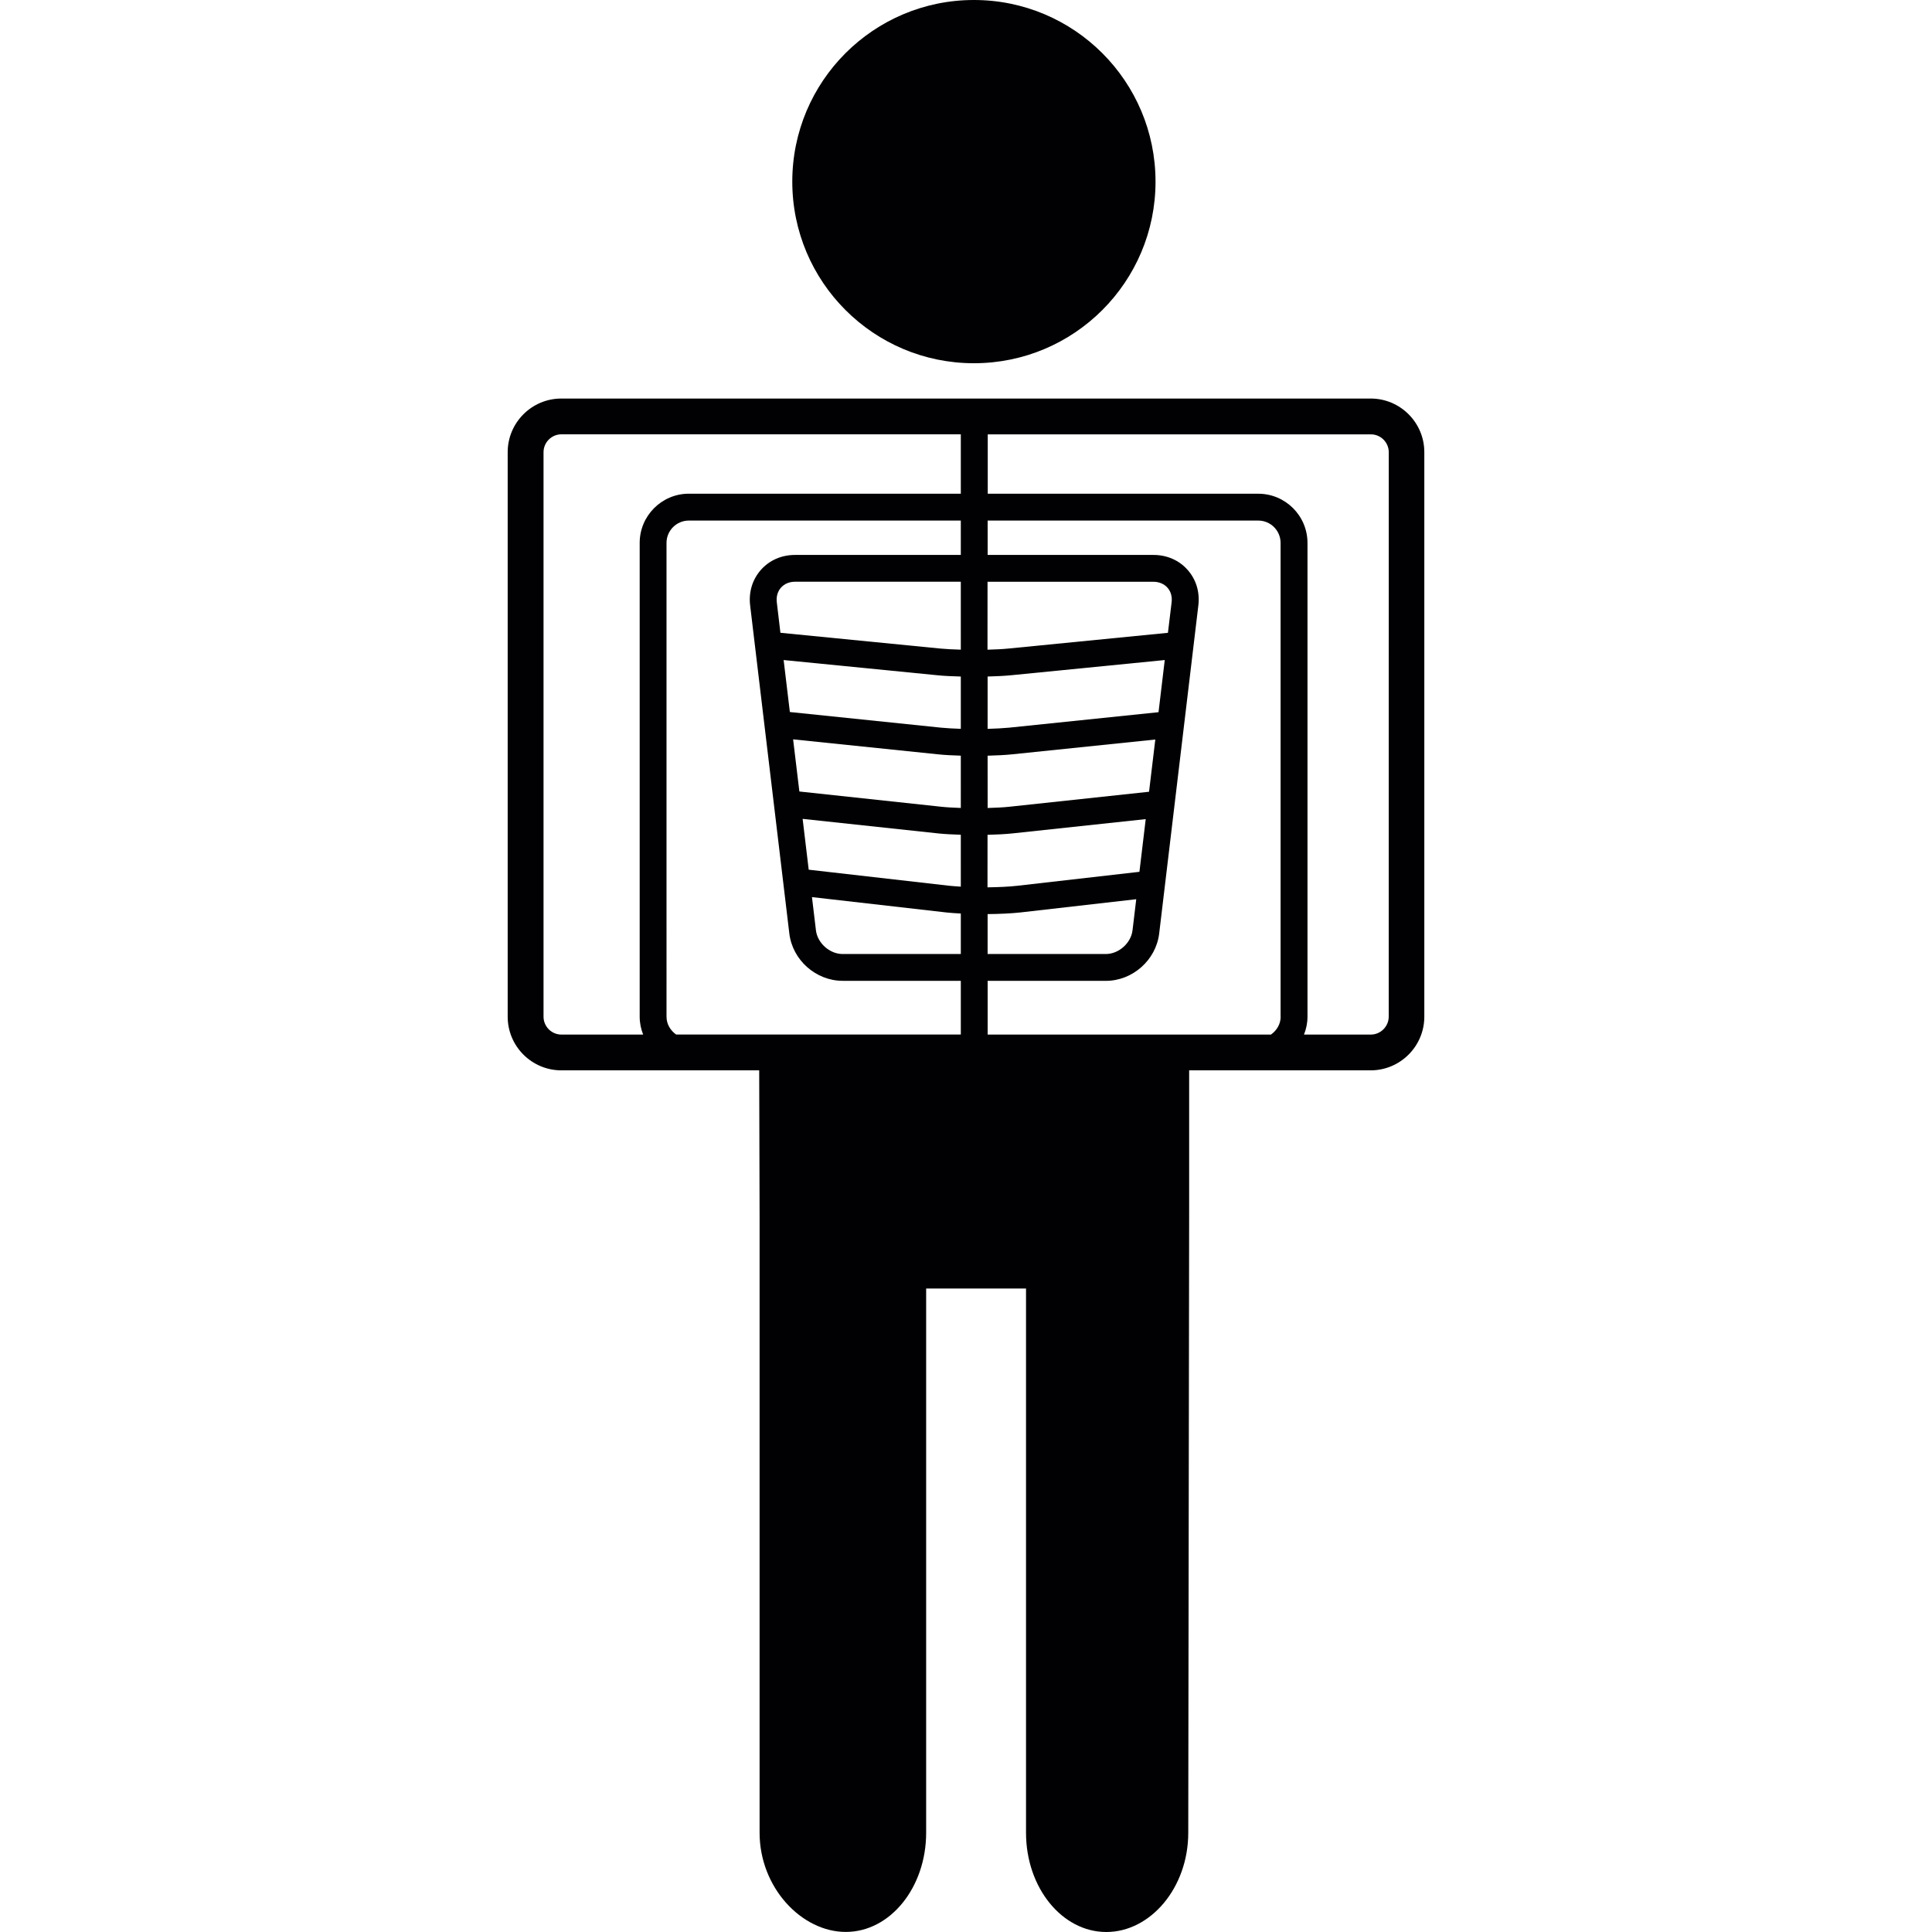 <svg xmlns="http://www.w3.org/2000/svg" xmlns:xlink="http://www.w3.org/1999/xlink" height="800px" width="800px" id="Capa_1" viewBox="0 0 54.008 54.008" xml:space="preserve"><g>	<g>		<circle style="fill:#010002;" cx="27.225" cy="5.077" r="5.077"></circle>		<path style="fill:#010002;" d="M38.317,11.141H15.692c-0.827,0-1.5,0.673-1.5,1.5v15.78c0,0.827,0.673,1.5,1.5,1.5h5.531    l0.011,4.107v17.205c0,1.531,1.173,2.773,2.41,2.773c1.24,0,2.246-1.242,2.246-2.773V36.019h2.792v15.215    c0,1.533,1.006,2.774,2.244,2.774c1.238,0,2.291-1.241,2.291-2.774l0.025-17.391v-3.922h5.074c0.826,0,1.5-0.673,1.5-1.5v-15.78    C39.817,11.814,39.143,11.141,38.317,11.141z M27.606,16.263L27.606,16.263h4.637c0.158,0,0.298,0.059,0.393,0.165    c0.094,0.106,0.135,0.251,0.116,0.408l-0.103,0.854l-4.461,0.44c-0.166,0.017-0.369,0.026-0.583,0.032L27.606,16.263    L27.606,16.263z M27.608,21.125c0.247-0.007,0.485-0.017,0.683-0.038l4.005-0.414l-0.175,1.46l-3.903,0.419    c-0.174,0.019-0.388,0.029-0.609,0.035L27.608,21.125L27.608,21.125z M28.213,20.341c-0.173,0.017-0.385,0.027-0.605,0.034v-1.463    c0.237-0.007,0.468-0.017,0.657-0.036l4.295-0.425l-0.174,1.458L28.213,20.341z M26.859,26.669h-3.304    c-0.361,0-0.703-0.304-0.746-0.663l-0.111-0.928l3.753,0.429c0.122,0.014,0.264,0.022,0.408,0.03    C26.859,25.537,26.859,26.669,26.859,26.669z M26.859,24.786c-0.113-0.008-0.229-0.015-0.322-0.025l-3.93-0.449l-0.17-1.421    l3.793,0.407c0.183,0.019,0.401,0.03,0.629,0.037C26.859,23.335,26.859,24.786,26.859,24.786z M26.859,22.586    c-0.2-0.007-0.391-0.017-0.549-0.034l-3.964-0.426l-0.175-1.458l4.053,0.419c0.184,0.02,0.405,0.03,0.635,0.037V22.586z     M26.859,20.374c-0.203-0.007-0.397-0.017-0.558-0.033l-4.221-0.437l-0.174-1.453l4.296,0.425c0.189,0.02,0.42,0.029,0.657,0.036    C26.859,18.912,26.859,20.374,26.859,20.374z M26.859,18.161c-0.213-0.006-0.416-0.016-0.583-0.032l-4.46-0.44l-0.101-0.853    c-0.019-0.158,0.023-0.303,0.117-0.409c0.095-0.107,0.234-0.165,0.392-0.165h4.635V18.161z M26.859,15.513h-4.635    c-0.376,0-0.715,0.148-0.953,0.417c-0.238,0.269-0.346,0.622-0.301,0.996l1.095,9.168c0.088,0.743,0.743,1.324,1.49,1.324h3.304    v1.502h-7.958c-0.159-0.113-0.269-0.29-0.269-0.5V15.177c0-0.345,0.28-0.625,0.625-0.625h7.602    C26.859,14.552,26.859,15.513,26.859,15.513z M26.859,13.801h-7.602c-0.758,0-1.375,0.617-1.375,1.375v13.245    c0,0.178,0.036,0.346,0.097,0.5h-2.285c-0.275,0-0.5-0.225-0.5-0.5v-15.78c0-0.275,0.225-0.5,0.5-0.5h11.165    C26.859,12.141,26.859,13.801,26.859,13.801z M27.606,23.337L27.606,23.337c0.25-0.007,0.491-0.018,0.69-0.039l3.732-0.4    l-0.176,1.473l-3.418,0.391c-0.226,0.026-0.524,0.039-0.829,0.043L27.606,23.337L27.606,23.337z M27.607,25.553L27.607,25.553    c0.332-0.003,0.656-0.018,0.916-0.046l3.24-0.37l-0.104,0.87c-0.043,0.358-0.386,0.662-0.746,0.662h-3.305v-1.116H27.607z     M35.529,28.921h-7.92v-1.502h3.305c0.747,0,1.401-0.581,1.49-1.322l1.095-9.172c0.045-0.373-0.062-0.727-0.301-0.995    c-0.238-0.269-0.577-0.417-0.953-0.417h-4.636v-0.961h7.564c0.346,0,0.625,0.28,0.625,0.625v13.244H35.8    C35.8,28.631,35.688,28.808,35.529,28.921z M38.821,28.421L38.821,28.421c-0.001,0.275-0.227,0.5-0.501,0.5h-1.868    c0.062-0.154,0.098-0.322,0.098-0.5V15.177c0-0.758-0.617-1.375-1.375-1.375h-7.563v-1.66h10.71c0.275,0,0.5,0.225,0.5,0.5    L38.821,28.421L38.821,28.421z"></path>	</g></g></svg>
